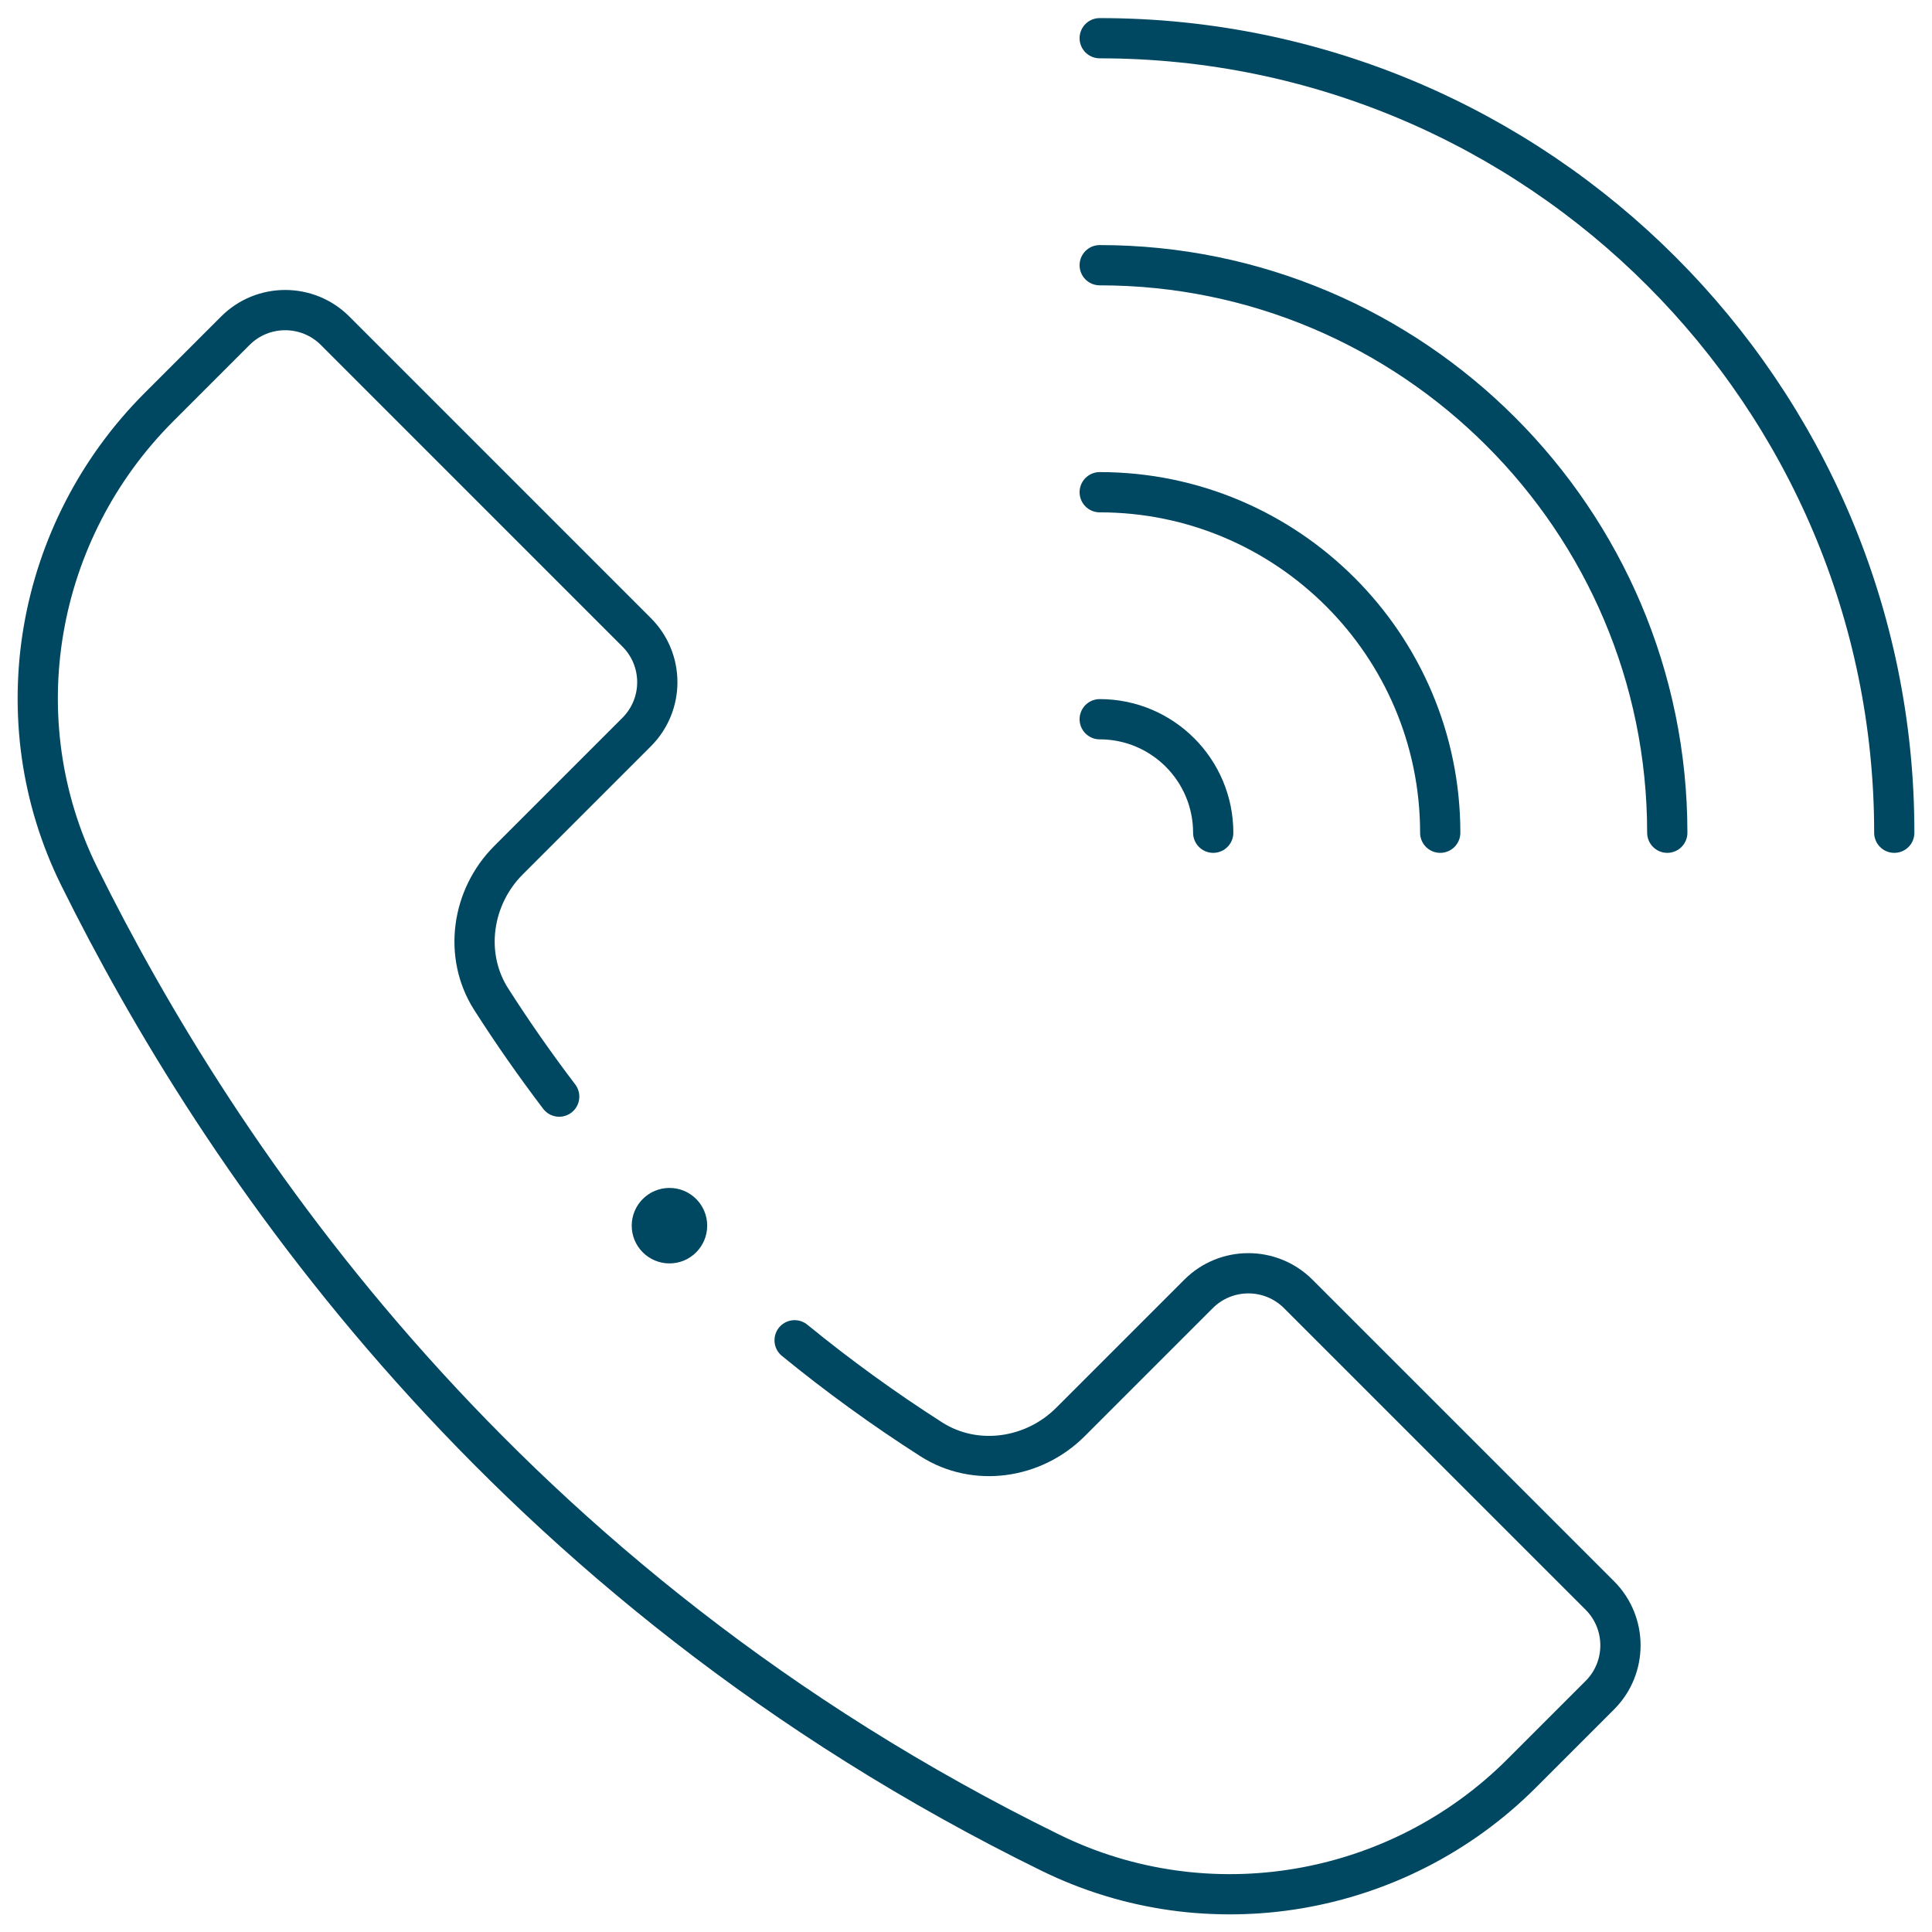 <svg width="48" height="48" viewBox="0 0 48 48" fill="none" xmlns="http://www.w3.org/2000/svg">
<g clip-path="url(#clip0_476_2992)">
<mask id="mask0_476_2992" style="mask-type:luminance" maskUnits="userSpaceOnUse" x="0" y="0" width="48" height="48">
<path d="M0 3.8147e-06H48V48H0V3.8147e-06Z" fill="white"/>
</mask>
<g mask="url(#mask0_476_2992)">
<path d="M27.322 0.949C38.208 0.949 47.063 9.804 47.063 20.689" stroke="#004761" stroke-miterlimit="10" stroke-linecap="round" stroke-linejoin="round"/>
<path d="M27.322 6.589C35.097 6.589 41.423 12.915 41.423 20.689" stroke="#004761" stroke-miterlimit="10" stroke-linecap="round" stroke-linejoin="round"/>
<path d="M27.322 12.229C31.987 12.229 35.782 16.024 35.782 20.689" stroke="#004761" stroke-miterlimit="10" stroke-linecap="round" stroke-linejoin="round"/>
<path d="M27.322 17.869C28.88 17.869 30.142 19.132 30.142 20.689" stroke="#004761" stroke-miterlimit="10" stroke-linecap="round" stroke-linejoin="round"/>
<path d="M17.57 30.451C17.57 30.969 17.151 31.389 16.633 31.389C16.115 31.389 15.695 30.969 15.695 30.451C15.695 29.933 16.115 29.514 16.633 29.514C17.151 29.514 17.57 29.933 17.57 30.451Z" fill="#004761"/>
<path d="M13.893 27.245C13.299 26.463 12.735 25.657 12.204 24.826C11.507 23.734 11.718 22.287 12.633 21.372L15.816 18.189C16.502 17.504 16.502 16.393 15.816 15.709L8.326 8.218C7.641 7.533 6.53 7.533 5.846 8.218L3.95 10.114C0.874 13.19 0.042 17.885 1.973 21.783C5.409 28.72 12.48 39.353 26.102 46.032C30.012 47.949 34.729 47.136 37.807 44.057L39.746 42.118C40.431 41.434 40.431 40.323 39.746 39.638L32.255 32.148C31.571 31.463 30.46 31.463 29.776 32.148L26.593 35.331C25.677 36.247 24.23 36.458 23.138 35.76C21.957 35.005 20.823 34.183 19.742 33.299" stroke="#004761" stroke-miterlimit="10" stroke-linecap="round" stroke-linejoin="round"/>
</g>
</g>
<defs>
<clipPath id="clip0_476_2992">
<rect width="48" height="48" fill="white"/>
</clipPath>
</defs>
</svg>
